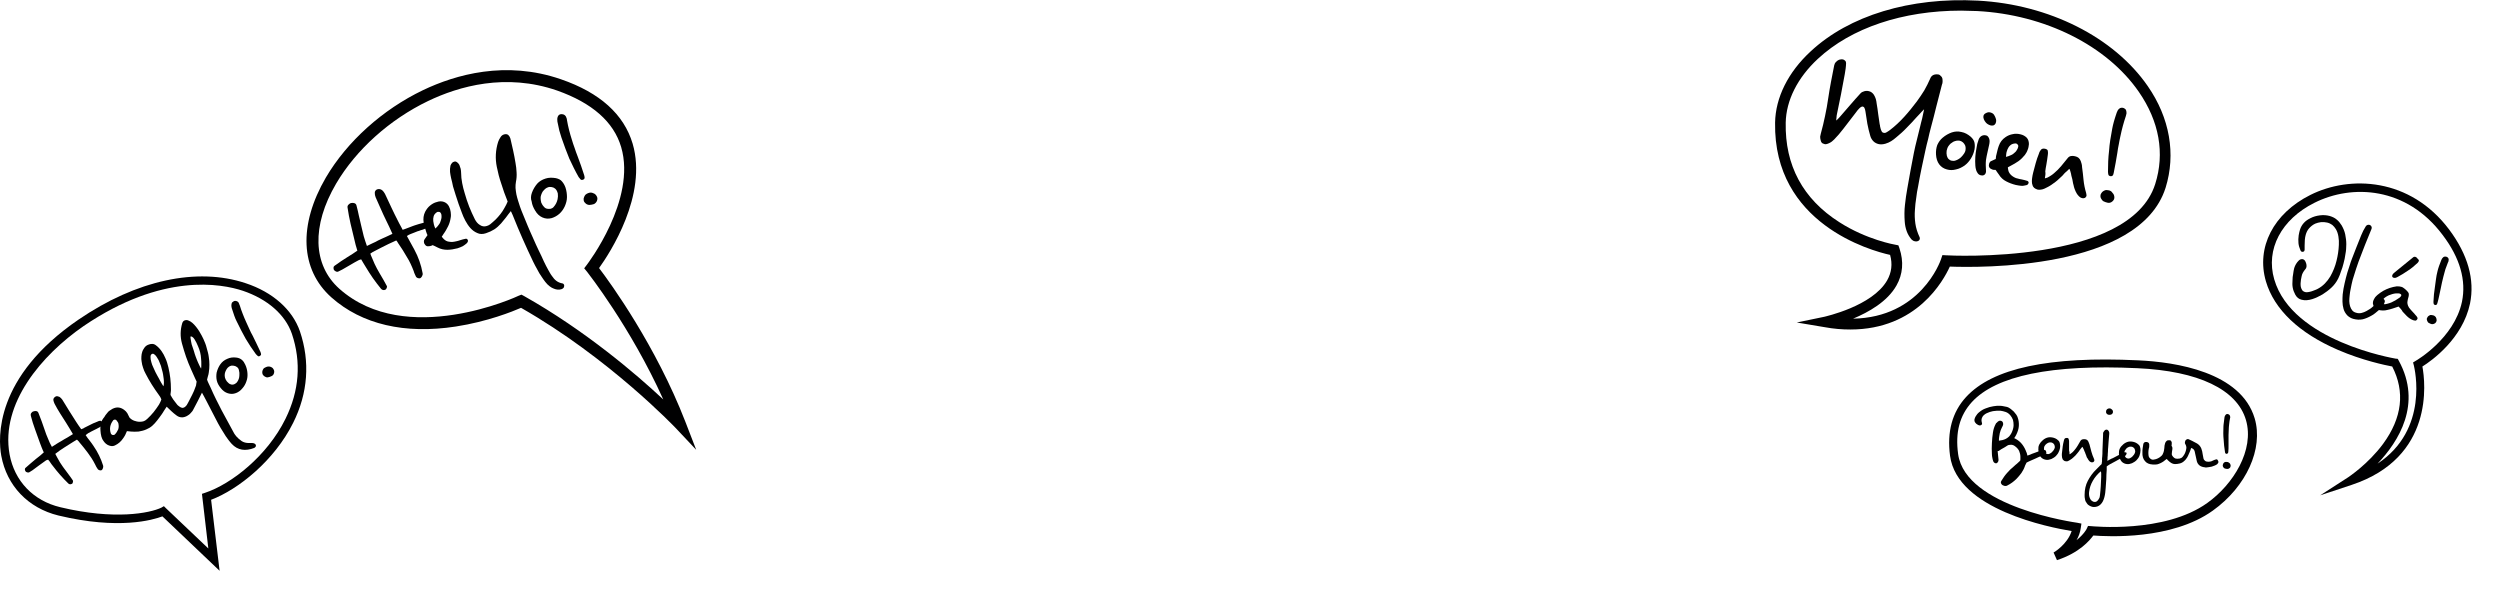<?xml version="1.0" encoding="utf-8"?>
<!-- Generator: Adobe Illustrator 26.5.0, SVG Export Plug-In . SVG Version: 6.00 Build 0)  -->
<svg version="1.1" id="Calque_1" xmlns="http://www.w3.org/2000/svg" xmlns:xlink="http://www.w3.org/1999/xlink" x="0px" y="0px"
	 viewBox="0 0 1176 282" style="enable-background:new 0 0 1176 282;" xml:space="preserve">
<style type="text/css">
	.st0{fill:#000001;}
</style>
<g>
	<path d="M47,200.9c-0.6,0.3-1.1,0.6-1.5,0.8c-0.4,0.2-0.8,0.4-1.2,0.6s-0.8,0.4-1.2,0.6s-0.9,0.5-1.5,0.8c-0.4,0.3-0.9,0.6-1.3,1
		c0.6,0.9,1.2,1.8,1.9,2.6s1.2,1.7,1.8,2.5c2,2.9,3.5,6,4.5,9.2c0.1,0.4,0.1,0.8-0.1,1.3c-0.2,0.5-0.4,0.8-0.7,0.9
		c-0.2,0.1-0.6,0.1-0.9,0c-0.4-0.1-0.6-0.3-0.8-0.5c-0.2-0.3-0.5-0.7-0.7-1.1c-0.2-0.4-0.4-0.8-0.6-1.2c-1-2-2.2-3.8-3.4-5.4
		c-1.3-1.7-2.6-3.4-4-5c-0.1-0.2-0.3-0.4-0.5-0.6c-0.2-0.2-0.4-0.4-0.6-0.6c-1.1,0.6-2.1,1.3-3.1,1.9c-1,0.6-2,1.3-3,1.9
		c-0.7,0.5-1.4,0.9-2.1,1.4c-0.7,0.5-1.4,1-2,1.5c0.2,0.4,0.5,1,0.9,1.7c0.4,0.7,0.8,1.4,1.3,2.3c0.4,0.6,0.8,1.2,1.2,1.8
		c0.4,0.5,0.8,1.2,1.4,1.9c0.6,0.8,1.1,1.5,1.7,2.3c0.6,0.8,1.2,1.6,1.7,2.4c0.2,0.2,0.2,0.5,0.1,0.9c-0.1,0.4-0.2,0.7-0.5,0.8
		c-0.3,0.2-0.6,0.2-0.9,0.2s-0.6-0.2-0.8-0.4c-1.3-1.3-2.6-2.6-3.8-4c-1.2-1.4-2.4-2.8-3.5-4.3c-0.4-0.5-0.8-1-1.1-1.5
		s-0.7-1-1.1-1.4c-0.2,0.1-0.4,0.2-0.6,0.2c-0.2,0.1-0.3,0.2-0.4,0.2c-1.1,0.8-2.1,1.5-3.2,2.3c-1,0.8-2.1,1.5-3.1,2.3
		c-0.3,0.2-0.6,0.4-0.8,0.5c-0.3,0.2-0.5,0.3-0.8,0.5c-0.2,0.1-0.5,0.1-0.9,0s-0.7-0.3-0.8-0.5c-0.2-0.3-0.3-0.6-0.3-0.9
		s0.1-0.6,0.4-0.8c0.8-0.7,1.6-1.4,2.4-2.1c0.8-0.7,1.6-1.4,2.5-2.1c0.7-0.5,1.3-1,1.9-1.5c0.6-0.5,1.2-1,1.7-1.5
		c-0.4-0.8-0.7-1.6-1-2.3c-0.3-0.7-0.5-1.4-0.8-2.1c-0.8-2.1-1.5-4.3-2.3-6.4s-1.4-4.2-2-6.4c-0.1-0.5-0.1-0.9,0.2-1.3
		c0.3-0.4,0.6-0.7,1.1-0.8c0.5-0.2,0.9-0.2,1.4-0.1c0.4,0.1,0.7,0.4,0.9,0.9c0.5,1.3,1,2.6,1.5,3.9s0.9,2.6,1.4,4
		c0.5,1.5,1,2.9,1.6,4.2c0.5,1.3,1.1,2.6,1.8,3.8c0.8-0.5,1.5-0.9,2.2-1.4c0.7-0.4,1.4-0.9,2.2-1.3c1-0.6,1.9-1.2,2.9-1.7
		c0.9-0.6,1.8-1.1,2.6-1.6c-0.6-1-1.1-1.9-1.6-2.7c-0.5-0.8-1.1-1.7-1.6-2.6c-1-1.5-1.9-2.9-2.8-4.4s-1.8-2.9-2.6-4.5
		c-0.3-0.6-0.5-1.2-0.6-1.8c0-0.3,0-0.6,0.2-0.9c0.2-0.3,0.5-0.6,0.9-0.8c0.3-0.1,0.6-0.2,0.9-0.1c0.4,0.1,0.7,0.2,0.9,0.3
		c0.5,0.3,0.9,0.8,1.3,1.3c1.1,1.8,2.1,3.5,3.2,5.2c1.1,1.7,2.2,3.5,3.3,5.2c0.4,0.6,0.8,1.2,1.2,1.8c0.4,0.6,0.8,1.1,1.2,1.7
		c0.3-0.1,0.6-0.2,0.8-0.3c0.2-0.1,0.5-0.2,0.7-0.4c0.7-0.4,1.3-0.7,1.8-0.9c0.5-0.3,1-0.5,1.6-0.8s1-0.5,1.6-0.7
		c0.5-0.2,1.2-0.5,1.9-0.8c0.4-0.1,0.8-0.1,1.1,0.1c0.3,0.2,0.5,0.6,0.7,1.2c0.1,0.4,0,0.7-0.2,0.9C47.5,200.6,47.3,200.8,47,200.9
		L47,200.9z"/>
	<path d="M88.6,189.2c0.6-1.2,1.2-2.4,1.8-3.5s1.1-2.4,1.6-3.8c0.2-0.4,0.3-0.8,0.3-1.2c0.1-0.4,0.1-0.8,0.2-1.2
		c-0.4-0.9-0.9-1.8-1.3-2.8s-0.9-1.9-1.3-2.9c-0.9-2-1.7-4-2.4-6s-1.3-4.1-1.9-6.2c-0.9-3.3-0.8-6.4,0.1-9.5
		c0.2-0.7,0.6-1.2,1.2-1.4c0.6-0.2,1.2-0.2,1.8,0.1c0.6,0.2,1.2,0.6,1.8,1.1c0.6,0.5,1.1,1.1,1.7,1.8s1,1.4,1.5,2.1
		c0.4,0.7,0.8,1.4,1.2,2.1c0.3,0.7,0.6,1.2,0.8,1.6c0.3,0.6,0.5,1.2,0.8,1.9c0.3,0.7,0.5,1.4,0.7,2.2s0.4,1.5,0.6,2.2
		c0.2,0.7,0.3,1.4,0.4,2.1c0.2,1.2,0.3,2.4,0.3,3.7c0,1.3-0.1,2.5-0.3,3.7c-0.1,0.6-0.2,1.2-0.4,1.7c-0.1,0.5-0.3,1-0.4,1.6
		c0.2,0.6,0.5,1.3,0.8,1.9s0.6,1.3,0.9,1.9c1.6,3.7,3.4,7.2,5.2,10.7c1.9,3.5,3.8,7,5.7,10.5c0.2,0.3,0.3,0.6,0.5,0.8
		c0.2,0.3,0.4,0.5,0.6,0.8c0.8,0.9,1.7,1.7,2.6,2.3c0.9,0.6,2.1,0.9,3.4,0.9c0.3,0,0.6,0,0.8,0c0.3,0,0.5,0,0.8,0
		c0.4,0,0.7,0.1,1.1,0.3c0.4,0.2,0.5,0.5,0.6,0.9c0,0.2-0.1,0.4-0.2,0.6c-0.2,0.2-0.4,0.4-0.6,0.5c-2,0.8-4,1.1-5.8,0.8
		c-1.8-0.3-3.4-1.2-4.8-2.7c-0.5-0.6-1-1.1-1.5-1.8c-0.4-0.6-0.9-1.2-1.3-1.8c-1.7-2.6-3.3-5.3-4.7-8.1c-1.4-2.8-2.9-5.5-4.3-8.3
		c-0.4-0.7-0.7-1.3-1-1.9s-0.7-1.3-1.2-2.2c-0.7,1.4-1.4,2.7-2,4c-0.7,1.3-1.3,2.5-2,3.8c-0.3,0.7-0.8,1.3-1.3,1.8
		c-0.5,0.6-1.1,1-1.8,1.4c-0.8,0.4-1.7,0.7-2.5,0.6c-0.8,0-1.6-0.3-2.4-0.9c-0.9-0.7-1.7-1.3-2.4-2c-0.7-0.7-1.4-1.3-2.2-2.1
		c-0.7,1.1-1.5,2.2-2.2,3.4c-0.8,1.1-1.5,2.1-2.3,3.1c-0.7,0.9-1.5,1.8-2.3,2.5c-0.8,0.7-1.8,1.3-2.8,1.7c-1.1,0.5-2.4,0.8-3.6,1
		c-1.3,0.1-2.5,0.1-3.6,0c-0.3,0-0.6-0.1-0.9-0.1c-0.3,0-0.6-0.1-1-0.1c-0.3,0.6-0.5,1.2-0.8,1.8c-0.3,0.5-0.6,1.1-1,1.6
		c-1,1.5-2.3,2.6-3.8,3.3c-0.6,0.3-1.2,0.4-1.9,0.3c-0.6-0.1-1.2-0.3-1.7-0.6c-0.5-0.3-1-0.7-1.4-1.2c-0.4-0.5-0.7-1-1-1.5
		c-0.3-0.7-0.6-1.6-0.7-2.5c-0.1-0.9-0.2-1.8-0.2-2.7c0-0.9,0.2-1.7,0.4-2.5c0.2-0.8,0.5-1.4,0.9-1.9c0.4-0.5,0.8-1,1.1-1.6
		c0.4-0.5,0.8-1,1.2-1.5c0.3-0.3,0.6-0.6,1-0.8c0.4-0.2,0.7-0.4,1.1-0.7l0.7-0.3c1.6-0.6,3.2-0.4,4.8,0.8c0.6,0.4,1.1,1,1.5,1.6
		c0.3,0.6,0.7,1.3,1,2c0.6,0.7,1.4,1.2,2.2,1.5c0.8,0.3,1.7,0.5,2.7,0.5c0.7,0,1.3-0.1,1.9-0.3c0.5-0.2,1.1-0.6,1.6-1.1
		c1.1-1,2.1-2.1,3-3.2s1.7-2.3,2.5-3.5c0.5-0.8,0.8-1.6,1.1-2.4c-0.2-0.4-0.3-0.8-0.5-1.1c-0.2-0.3-0.4-0.6-0.6-0.9
		c-1.2-1.6-2.3-3.3-3.4-5c-1.1-1.7-2-3.4-2.9-5.1c-0.5-0.9-0.9-1.8-1.2-2.8c-0.3-0.9-0.6-1.9-0.7-3c-0.1-0.7-0.2-1.5-0.1-2.3
		c0-0.8,0.2-1.5,0.4-2.2s0.6-1.3,1-1.9c0.4-0.6,1-1.1,1.7-1.4c1.4-0.6,2.7-0.6,3.7,0.2c1.1,0.8,2,1.8,2.7,2.8c0.7,1,1.3,2.1,1.8,3.3
		c0.3,0.7,0.6,1.4,0.8,2.1s0.4,1.4,0.6,2.2c0.4,1.7,0.7,3.4,0.9,5.1c0.2,1.8,0.3,3.5,0.3,5.3c0,0.4,0,0.9-0.1,1.4
		c-0.1,0.5-0.1,0.9-0.1,1.2c0.4,0.8,0.9,1.5,1.4,2.3c0.5,0.7,1.1,1.4,1.7,2.2c0.1,0.1,0.2,0.3,0.5,0.5c0.2,0.2,0.5,0.4,0.8,0.6
		c0.3,0.2,0.6,0.3,0.9,0.4c0.3,0.1,0.6,0.1,1-0.1c0.5-0.2,0.9-0.6,1.3-1.1S88.3,189.6,88.6,189.2L88.6,189.2z M53.7,197.4
		c-0.1,0.1-0.2,0.1-0.3,0.2c-0.1,0-0.2,0.1-0.2,0.2c-1.4,1.8-1.8,3.8-1.1,6c0,0.2,0.2,0.3,0.3,0.5c0.2,0.1,0.4,0.2,0.5,0.3
		c0.2,0,0.4,0.1,0.6,0c0.2,0,0.4-0.1,0.5-0.2c0.7-0.7,1.2-1.5,1.6-2.4c0.3-0.9,0.3-1.8,0.1-2.8c-0.1-0.3-0.2-0.6-0.4-0.8
		c-0.2-0.3-0.4-0.5-0.6-0.8c-0.1-0.1-0.3-0.2-0.5-0.2C54.1,197.4,53.9,197.4,53.7,197.4L53.7,197.4z M73.1,175
		c0.3,0.6,0.6,1.2,0.9,1.7c0.3,0.5,0.6,1.1,0.9,1.6c0.1,0.1,0.2,0.3,0.3,0.6c0.2,0.3,0.3,0.6,0.5,0.9c0.2,0.3,0.4,0.7,0.6,1
		c0.2,0.3,0.4,0.7,0.6,0.9c0.1-0.5,0.2-1,0.2-1.6c0-0.6,0-1.2-0.1-1.9c-0.1-0.7-0.2-1.4-0.3-2.1c-0.1-0.7-0.3-1.4-0.5-2.1
		c-0.2-0.7-0.3-1.3-0.5-1.9c-0.2-0.6-0.4-1.1-0.6-1.5c-0.1-0.3-0.3-0.7-0.5-1.2c-0.3-0.5-0.6-1-0.9-1.5c-0.3-0.5-0.7-0.9-1.1-1.2
		c-0.4-0.3-0.7-0.4-1.1-0.2c-0.5,0.2-0.7,0.7-0.7,1.4c0,0.7,0.1,1.6,0.4,2.5c0.2,0.8,0.5,1.6,0.9,2.4
		C72.4,173.5,72.7,174.2,73.1,175L73.1,175z M92.1,167.9c0.2,0.5,0.3,0.9,0.5,1.3c0.2,0.4,0.3,0.8,0.5,1.2c0.2,0.4,0.4,0.8,0.6,1.3
		c0.2,0.5,0.5,1,0.9,1.7c0.1-0.6,0.1-1.3,0.1-2.1c0-0.8,0-1.6-0.1-2.4c-0.1-2.2-0.6-4.1-1.4-5.9c-0.3-0.6-0.5-1.2-0.8-1.8
		c-0.3-0.6-0.6-1.1-0.9-1.6c-0.3-0.5-0.6-0.8-1-1.1c-0.3-0.2-0.6-0.3-0.9-0.2c0,0.4,0,0.8,0.1,1.2c0.1,0.4,0.1,0.8,0.2,1.2
		c0.1,0.4,0.1,0.7,0.2,1s0.1,0.6,0.2,0.7c0.3,0.9,0.6,1.8,0.9,2.7C91.5,166.2,91.8,167.1,92.1,167.9L92.1,167.9z"/>
	<path d="M101.9,175.3c0.4-1.6,1-2.9,1.8-4c0.8-1.1,1.8-1.9,3.2-2.5c1.3-0.6,2.7-0.8,4.2-0.6c1.1,0.1,2,0.5,2.7,1.1
		c0.7,0.6,1.2,1.4,1.6,2.3c0.6,1.3,0.9,2.6,1,3.9s0,2.6-0.5,3.9c-0.4,1.2-1,2.3-1.9,3.3c-0.8,1-1.9,1.8-3,2.2
		c-1.3,0.5-2.5,0.5-3.8,0.1s-2.4-1.2-3.4-2.5c-0.9-1.1-1.5-2.2-1.8-3.4C101.7,177.8,101.7,176.6,101.9,175.3L101.9,175.3z
		 M111.2,172.5c-0.4-0.3-0.9-0.4-1.5-0.5c-0.5-0.1-1,0-1.5,0.2c-0.4,0.2-0.8,0.5-1.1,0.8s-0.6,0.8-0.8,1.2c-0.2,0.4-0.4,0.9-0.5,1.3
		c-0.1,0.5-0.1,0.9-0.1,1.3c0,0.6,0.2,1.2,0.5,1.8c0.3,0.6,0.7,1.1,1.3,1.6c0.4,0.4,0.9,0.6,1.4,0.7c0.5,0.1,1,0,1.4-0.2
		c0.4-0.2,0.8-0.5,1.1-0.8c0.8-1,1.2-2.2,1.2-3.4c0.1-0.8,0-1.5-0.2-2.3C112.3,173.4,111.8,172.8,111.2,172.5L111.2,172.5z"/>
	<path d="M111.4,151.3c-0.4-0.7-0.8-1.7-1.2-2.8c-0.4-1.1-0.8-2.3-1.2-3.6c-0.2-0.7-0.2-1.3-0.1-1.9c0.1-0.4,0.2-0.7,0.5-0.9
		s0.5-0.4,0.8-0.5c0.3-0.1,0.6-0.1,0.8,0c0.3,0,0.6,0.1,0.8,0.3s0.5,0.4,0.6,0.8s0.3,0.7,0.4,1c0.4,1.4,0.9,2.7,1.4,4
		c0.5,1.3,1,2.5,1.6,3.8c0.5,1.1,1,2.2,1.5,3.3c0.5,1.1,1,2.2,1.6,3.2c0.6,1.2,1.2,2.5,1.8,3.7c0.6,1.2,1.2,2.5,1.8,3.8
		c0.2,0.5,0.3,0.9,0.3,1.2c0,0.3-0.2,0.5-0.5,0.7c-0.4,0.3-0.8,0.3-1.1,0s-0.6-0.5-0.9-0.9c-1.7-2.3-3.2-4.6-4.7-7.1
		C114.3,157,112.8,154.3,111.4,151.3L111.4,151.3z M128.6,173.6c0.4,0.6,0.5,1.2,0.3,1.9c-0.2,0.7-0.5,1.1-1.1,1.4
		c-0.6,0.3-1.2,0.5-1.8,0.6c-0.5,0.1-1-0.1-1.5-0.4c-0.5-0.3-0.8-0.7-1-1.1c-0.1-0.5-0.2-0.9-0.1-1.3s0.2-0.8,0.5-1.2
		c0.2-0.2,0.3-0.4,0.6-0.5c0.2-0.1,0.4-0.2,0.6-0.3c0.7-0.3,1.3-0.4,2-0.2C127.7,172.7,128.3,173,128.6,173.6L128.6,173.6z"/>
	<path class="st0" d="M103.3,268.5l-26.9-25.6c-4.5,1.7-20.5,6.4-48.9-0.4C13.2,239,3.2,228.5,0.6,214.4c-1.5-8.2-3.3-37,36.4-64.1
		c27.1-18.5,55.7-24.7,78.5-17.1c12.8,4.2,22.1,12.5,25.6,22.7c4.8,14.2,3.8,29-3.2,43c-8.8,17.7-25.7,31.3-38.6,36.2L103.3,268.5
		L103.3,268.5z M77.1,238.1l1,1L98,258l-3-25.7l1.5-0.5c12.3-4.1,29.2-17.3,37.8-34.8c6.5-13.2,7.5-26.6,3-40
		c-3.1-9-11.5-16.3-23-20.2c-10.2-3.4-38-8.6-75,16.6C19.6,167,0.2,189.8,4.5,213.7c2.3,12.6,11.2,21.9,23.9,24.9
		c25.4,6.1,42.1,2.8,47.5,0.2L77.1,238.1L77.1,238.1z"/>
</g>
<g>
	<path d="M199.7,107.7c-0.7,0.3-1.3,0.5-1.8,0.6c-0.5,0.2-1,0.4-1.5,0.5c-0.5,0.2-1,0.4-1.5,0.6c-0.5,0.2-1.1,0.4-1.8,0.7
		c-0.5,0.2-1.1,0.5-1.7,0.9c0.6,1.1,1.2,2.2,1.8,3.3c0.6,1.1,1.1,2.1,1.7,3.1c1.9,3.5,3.2,7.2,3.9,11.1c0.1,0.5,0,1-0.3,1.5
		c-0.3,0.5-0.6,0.8-0.9,0.9c-0.3,0.1-0.6,0-1.1-0.1c-0.4-0.2-0.7-0.4-0.8-0.6c-0.2-0.4-0.4-0.8-0.6-1.3c-0.2-0.5-0.4-0.9-0.5-1.4
		c-0.9-2.3-1.9-4.6-3.2-6.6c-1.2-2.1-2.5-4.2-3.9-6.2c-0.2-0.2-0.3-0.5-0.5-0.8c-0.2-0.3-0.3-0.5-0.6-0.8c-1.3,0.6-2.5,1.2-3.7,1.7
		c-1.2,0.6-2.4,1.2-3.6,1.8c-0.8,0.4-1.7,0.9-2.5,1.3c-0.9,0.4-1.7,0.9-2.4,1.4c0.2,0.5,0.4,1.2,0.8,2c0.3,0.8,0.8,1.8,1.2,2.8
		c0.4,0.8,0.7,1.5,1.1,2.2c0.4,0.7,0.8,1.4,1.3,2.3c0.5,0.9,1.1,1.9,1.7,2.9c0.6,1,1.1,1.9,1.6,2.9c0.2,0.3,0.2,0.6,0,1.1
		c-0.2,0.4-0.4,0.7-0.7,0.8c-0.4,0.2-0.7,0.2-1.1,0.1s-0.6-0.3-0.9-0.6c-1.3-1.6-2.6-3.3-3.8-5c-1.2-1.7-2.3-3.5-3.4-5.3
		c-0.4-0.6-0.7-1.2-1.1-1.8c-0.3-0.6-0.7-1.2-1-1.7c-0.3,0.1-0.5,0.1-0.7,0.2c-0.2,0.1-0.4,0.2-0.5,0.2c-1.3,0.7-2.6,1.4-3.9,2.2
		c-1.3,0.7-2.5,1.5-3.8,2.2c-0.3,0.2-0.7,0.3-1,0.5c-0.3,0.1-0.6,0.3-1,0.5c-0.3,0.1-0.6,0.1-1-0.1c-0.4-0.2-0.7-0.5-0.9-0.7
		c-0.2-0.3-0.2-0.7-0.2-1.1c0-0.4,0.2-0.7,0.5-0.9c1-0.7,2.1-1.4,3-2.1c1-0.7,2-1.3,3.1-2c0.8-0.5,1.6-1,2.4-1.5
		c0.8-0.5,1.5-1,2.2-1.5c-0.3-1-0.6-1.9-0.8-2.7c-0.2-0.8-0.4-1.7-0.6-2.5c-0.6-2.5-1.2-5.1-1.8-7.5c-0.6-2.5-1-5-1.4-7.5
		c-0.1-0.5,0-1,0.4-1.4c0.4-0.4,0.8-0.7,1.3-0.8c0.6-0.1,1.1-0.1,1.6,0.1c0.5,0.2,0.8,0.6,0.9,1.1c0.4,1.6,0.8,3.1,1.1,4.7
		c0.4,1.5,0.7,3.1,1.1,4.7c0.4,1.8,0.8,3.5,1.2,5c0.5,1.5,0.9,3.1,1.5,4.6c0.9-0.4,1.9-0.9,2.7-1.3c0.9-0.4,1.8-0.8,2.6-1.3
		c1.2-0.6,2.4-1.1,3.5-1.6c1.1-0.5,2.2-1,3.2-1.5c-0.5-1.2-1-2.3-1.5-3.3c-0.5-1-1-2.1-1.5-3.1c-0.9-1.8-1.7-3.6-2.5-5.4
		c-0.8-1.8-1.6-3.6-2.4-5.4c-0.3-0.7-0.4-1.4-0.4-2.1c0-0.4,0.1-0.7,0.3-1c0.2-0.3,0.6-0.6,1.1-0.7c0.3-0.1,0.7-0.1,1.1,0
		s0.7,0.3,1,0.5c0.5,0.4,0.9,1,1.3,1.7c1,2.1,2,4.3,3,6.4c1,2.1,2,4.2,3.1,6.3c0.4,0.7,0.7,1.5,1.1,2.1s0.7,1.4,1.1,2.1
		c0.4-0.1,0.7-0.2,0.9-0.3c0.3-0.1,0.5-0.2,0.8-0.3c0.8-0.3,1.5-0.6,2.1-0.8c0.6-0.2,1.2-0.5,1.9-0.7c0.6-0.2,1.3-0.4,1.9-0.6
		c0.7-0.2,1.4-0.4,2.2-0.6c0.5-0.1,0.9,0,1.2,0.2c0.4,0.3,0.5,0.8,0.6,1.5c0,0.5-0.1,0.8-0.4,1C200.3,107.4,200,107.6,199.7,107.7
		L199.7,107.7z"/>
	<path d="M215.2,116.8c-1.6,0.4-3.2,0.7-4.8,0.7c-1.5,0-3.1-0.3-4.6-1.1c-0.4-0.2-0.8-0.4-1.2-0.6c-0.4-0.2-0.8-0.4-1.1-0.5
		c-0.2,0.2-0.5,0.3-0.7,0.3c-0.2,0.1-0.5,0.2-0.8,0.2c-0.5,0.1-1,0.1-1.4-0.1c-0.4-0.2-0.7-0.6-1-1.1c-0.1-0.3-0.2-0.6-0.2-1
		c0-0.4,0.1-0.7,0.3-1c0.3-0.4,0.5-0.7,0.7-1c0.2-0.3,0.4-0.6,0.7-1c-0.2-0.3-0.3-0.7-0.4-0.9c-0.1-0.3-0.2-0.6-0.3-0.9
		c-0.2-0.7-0.4-1.4-0.6-2c-0.2-0.6-0.3-1.3-0.5-2c-0.3-1.9-0.1-3.6,0.7-5.2c0.6-1.1,1.3-2.1,2.3-2.9c1-0.8,2-1.4,3.3-1.7
		c1.1-0.4,2.2-0.4,3.3,0c1,0.4,1.8,1.1,2.3,2.1c0.4,0.8,0.7,1.7,0.8,2.6c0.1,0.9,0.2,1.8,0,2.7c-0.2,1.4-0.6,2.8-1.2,4
		c-0.6,1.2-1.3,2.5-2.2,3.7c-0.2,0.4-0.5,0.8-0.8,1.2c0.2,0.3,0.5,0.7,0.9,1.1c0.4,0.4,0.8,0.7,1.2,0.9c0.5,0.2,0.9,0.4,1.4,0.4
		c0.5,0.1,1,0.1,1.5,0.1c0.6-0.1,1.2-0.1,1.8-0.3c0.6-0.1,1.2-0.3,1.8-0.5c0.9-0.3,1.7-0.5,2.7-0.7c0.3,0,0.5,0,0.7,0.2
		c0.1,0.1,0.2,0.3,0.3,0.5c0.1,0.5-0.1,0.9-0.4,1.3c-0.7,0.6-1.3,1.1-2,1.5C216.9,116.2,216.1,116.5,215.2,116.8L215.2,116.8z
		 M204.8,107.5c0.6-0.5,1.1-1.1,1.6-1.8c0.5-0.6,0.8-1.3,1-2.1c0.2-0.4,0.2-0.9,0.3-1.4c0-0.5,0-1-0.1-1.4c-0.2-0.6-0.5-1-0.9-1.1
		c-0.5-0.1-0.9-0.1-1.3,0.2c-0.7,0.5-1.2,1.1-1.4,1.8c-0.2,0.7-0.3,1.5-0.2,2.3c0.1,0.6,0.2,1.1,0.3,1.6
		C204.2,106.2,204.5,106.8,204.8,107.5L204.8,107.5z"/>
	<path d="M212.2,83.8c-0.2-1-0.4-1.9-0.5-2.9c-0.1-1,0-2,0.2-3c0.1-0.4,0.4-0.8,0.7-1.2s0.8-0.6,1.2-0.7c0.4-0.1,0.8,0,1.3,0.4
		c0.5,0.4,0.8,0.8,1,1.2c0.2,0.6,0.4,1.2,0.6,1.8c0.1,0.6,0.2,1.2,0.2,1.8c0,1.7,0.2,3.3,0.5,4.9c0.3,1.6,0.7,3.2,1.2,4.8
		c0.6,2.2,1.3,4.2,2.1,6.3c0.8,2,1.7,4,2.7,6c0.6,1.1,1.3,2,2.3,2.6c1,0.7,2.1,0.9,3.3,0.5c0.6-0.2,1.1-0.4,1.6-0.8
		c0.8-0.7,1.7-1.4,2.5-2.2c0.8-0.8,1.6-1.7,2.3-2.6c0.7-0.9,1.4-1.9,1.9-2.9c0.6-1,1.1-2,1.5-3c-1.2-3-2.2-5.7-3-8.4
		c-0.9-2.6-1.6-5.3-2.1-7.9c-0.8-3.9-0.6-7.8,0.6-11.7c0.3-0.8,0.6-1.5,1.1-2.2c0.4-0.7,1-1.2,1.8-1.4c0.8-0.2,1.4-0.1,1.9,0.3
		c0.5,0.5,0.8,1,1,1.7c0.4,1.9,0.9,3.8,1.3,5.7c0.4,1.9,0.8,3.8,1.1,5.8c0.3,1.4,0.4,2.9,0.5,4.4c0.1,1.5,0,3-0.3,4.4
		c-0.2,0.9-0.2,1.9-0.2,2.9c0.1,1,0.2,2,0.4,3c0.2,1,0.5,2,0.8,3c0.3,1,0.6,1.9,0.9,2.8c0.4,1.1,0.9,2.5,1.6,4.1
		c0.7,1.6,1.4,3.3,2.1,5.1c0.8,1.8,1.6,3.8,2.5,5.7c0.9,2,1.7,3.9,2.6,5.7c0.9,1.8,1.7,3.5,2.4,5.1c0.8,1.6,1.4,2.9,2,3.9
		c0.3,0.6,0.6,1.1,0.9,1.6c0.3,0.5,0.6,1,1,1.5c0.6,0.9,1.2,1.6,2,2.2c0.8,0.6,1.7,1,2.8,1.2c0.2,0,0.4,0.1,0.6,0.3
		c0.2,0.2,0.3,0.5,0.3,0.7c0,0.5-0.1,0.8-0.3,1.1c-0.3,0.3-0.6,0.5-0.9,0.6c-1.2,0.4-2.4,0.3-3.6-0.2c-0.4-0.2-0.8-0.3-1.1-0.5
		c-0.3-0.2-0.6-0.4-0.9-0.6c-0.8-0.6-1.5-1.3-2.1-2.1c-0.6-0.8-1.2-1.6-1.7-2.4c-0.8-1.1-1.5-2.3-2.1-3.5c-0.7-1.2-1.3-2.4-1.9-3.6
		c-3.4-7.1-6.6-14.3-9.5-21.6c-0.1-0.2-0.2-0.6-0.4-0.9c-0.2-0.4-0.3-0.8-0.6-1.3c-0.8,1-1.6,2-2.3,3c-0.8,0.9-1.6,1.9-2.3,2.8
		c-1,1.1-2.1,2.1-3.2,2.8c-1.1,0.7-2.4,1.3-3.9,1.8c-1.5,0.5-2.9,0.5-4.1-0.1c-1.2-0.5-2.3-1.3-3.2-2.3c-0.9-1-1.7-2.2-2.4-3.5
		c-0.7-1.3-1.2-2.5-1.6-3.6c-1.1-2.8-2.1-5.7-3-8.6c-0.4-1.3-0.8-2.6-1.2-3.9C212.9,86.4,212.5,85.1,212.2,83.8L212.2,83.8z"/>
	<path d="M250.2,90.7c0.6-1.7,1.5-3.1,2.5-4.3c1-1.1,2.3-1.9,3.9-2.4c1.5-0.5,3.1-0.5,4.9-0.2c1.3,0.3,2.3,0.8,2.9,1.6
		c0.7,0.8,1.2,1.7,1.6,2.8c0.5,1.5,0.7,3.1,0.7,4.5c0,1.5-0.4,2.9-1,4.3c-0.6,1.3-1.4,2.5-2.5,3.5c-1.1,1-2.4,1.7-3.7,2.1
		c-1.5,0.4-2.9,0.3-4.3-0.3c-1.4-0.6-2.6-1.7-3.5-3.3c-0.8-1.3-1.4-2.7-1.6-4.2C249.6,93.5,249.7,92.1,250.2,90.7L250.2,90.7z
		 M261.1,88.7c-0.5-0.4-1-0.6-1.6-0.7c-0.6-0.1-1.2-0.1-1.7,0.1c-0.5,0.2-1,0.4-1.4,0.8c-0.4,0.4-0.8,0.8-1.1,1.2
		c-0.3,0.5-0.5,0.9-0.7,1.5c-0.2,0.5-0.3,1-0.3,1.5c0,0.7,0.1,1.4,0.3,2.2c0.3,0.7,0.7,1.4,1.3,2c0.4,0.5,0.9,0.8,1.5,0.9
		c0.5,0.1,1.1,0.1,1.7,0c0.5-0.2,1-0.4,1.3-0.8c1-1.1,1.6-2.3,1.9-3.7c0.2-0.9,0.2-1.7,0.1-2.7C262.1,89.9,261.7,89.2,261.1,88.7
		L261.1,88.7z"/>
	<path d="M264.1,64.7c-0.3-0.9-0.6-2-1-3.3c-0.3-1.3-0.6-2.7-0.9-4.2c-0.1-0.8-0.1-1.5,0.1-2.1c0.1-0.4,0.3-0.7,0.6-1
		c0.3-0.2,0.6-0.4,1-0.4c0.3,0,0.6,0,1,0.1c0.3,0.1,0.6,0.2,0.9,0.5s0.5,0.6,0.6,1c0.2,0.4,0.3,0.8,0.3,1.2c0.3,1.6,0.6,3.2,1,4.7
		c0.4,1.5,0.8,3,1.3,4.5c0.4,1.3,0.8,2.6,1.3,3.9c0.4,1.3,0.9,2.6,1.4,3.9c0.5,1.5,1.1,3,1.6,4.4c0.5,1.5,1,3,1.5,4.5
		c0.2,0.6,0.2,1.1,0.2,1.4c-0.1,0.3-0.3,0.5-0.6,0.7c-0.5,0.2-1,0.2-1.3-0.1c-0.3-0.3-0.6-0.7-0.9-1.1c-1.6-2.8-3-5.7-4.4-8.7
		C266.6,71.6,265.3,68.3,264.1,64.7L264.1,64.7z M280.7,92.3c0.4,0.7,0.4,1.4,0.1,2.2c-0.3,0.7-0.8,1.2-1.4,1.5
		c-0.7,0.2-1.4,0.4-2.1,0.4c-0.6,0-1.2-0.2-1.7-0.6c-0.5-0.4-0.9-0.9-1-1.4c-0.1-0.5-0.1-1.1,0.1-1.5c0.1-0.5,0.4-0.9,0.7-1.3
		c0.2-0.2,0.5-0.4,0.7-0.5c0.2-0.1,0.5-0.2,0.7-0.3c0.8-0.3,1.5-0.3,2.3,0.1C279.8,91.1,280.3,91.6,280.7,92.3L280.7,92.3z"/>
	<path class="st0" d="M327.5,211.6l-9.7-10.3c-0.3-0.3-31.3-32.9-72.7-56.5c-3.9,1.7-15.8,6.5-30.7,8.8c-24,3.7-44.2-1-58.5-13.7
		c-14.7-13.1-15.6-34.1-2.6-56.4c10-17,26.7-32,45.7-41.1c15.3-7.3,38.9-14.1,64.9-5.1c18.3,6.3,29.6,16.5,33.7,30.3
		c7.1,24.2-10.7,51.4-15.8,58.5c5.5,7.2,26.8,36.7,40.6,72.3L327.5,211.6L327.5,211.6z M245.3,138.6l1.3,0.7
		c28.7,16.2,52.7,36.7,65.4,48.6c-15.3-34-35.6-59.7-35.8-60l-1.4-1.7l1.3-1.7c0.2-0.3,23.4-30.5,16.1-55.3
		c-3.5-11.9-13.7-20.8-30.1-26.6c-24.2-8.4-46.3-2-60.7,4.9c-18.1,8.7-33.9,22.9-43.3,38.9c-11.6,19.8-11,38.2,1.5,49.4
		c31.4,28,83.9,3.6,84.4,3.3L245.3,138.6L245.3,138.6z"/>
</g>
<g>
	<path d="M962.6,212.9c0,0.2-0.1,0.4-0.3,0.6c-0.2,0.2-0.4,0.3-0.7,0.5c-0.3,0.1-0.5,0.2-0.8,0.3c-0.3,0.1-0.4,0.1-0.6,0.2
		c-0.8,0.3-1.7,0.7-2.5,1.1c-0.8,0.4-1.7,0.8-2.5,1.1c-0.3,0.1-0.6,0.3-0.9,0.4c-0.3,0.1-0.6,0.3-1,0.5c-0.2,0.4-0.3,0.7-0.5,1
		s-0.3,0.7-0.4,1c-0.4,1.1-1,2.1-1.6,3c-0.7,0.9-1.4,1.8-2.2,2.6c-0.7,0.7-1.4,1.3-2.1,1.8c-0.7,0.5-1.5,1-2.3,1.4
		c-0.2,0.1-0.4,0.2-0.7,0.2s-0.5,0-0.8-0.1c-0.3-0.1-0.5-0.2-0.7-0.3c-0.2-0.1-0.4-0.3-0.5-0.5c-0.2-0.2-0.3-0.5-0.3-0.8
		c0-0.3,0.1-0.5,0.3-0.8c0.8-1.3,1.6-2.5,2.6-3.6c0.5-0.6,1-1.1,1.5-1.6c0.5-0.5,1.1-1,1.7-1.5c0.5-0.5,1-0.9,1.5-1.3
		c0.4-0.4,0.9-0.9,1.5-1.4c0.1-0.3,0.1-0.6,0.1-0.9c0-0.3,0-0.7,0-1c0-1-0.3-1.9-0.6-2.7c-0.4-0.8-1-1.5-1.8-2.1
		c-0.6-0.5-1.3-0.8-2-0.8c-0.7,0-1.4,0.1-1.9,0.5c-0.6,0.4-1.2,0.8-1.8,1.1c-0.6,0.3-1.2,0.7-1.8,1.1c-0.1,0.1-0.2,0.2-0.3,0.2
		c-0.1,0-0.3,0.1-0.5,0.1c0.1,0.7,0.1,1.4,0.2,2c0.1,0.7,0.1,1.3,0.2,2c0,0.3,0,0.7-0.2,1s-0.4,0.6-0.7,0.7c-0.4,0.1-0.7,0-1-0.2
		c-0.3-0.2-0.5-0.5-0.6-0.8c-0.2-0.5-0.3-1.1-0.4-1.6c-0.1-0.5-0.2-1.1-0.2-1.7c-0.1-1.7-0.1-3.4,0-5.1c0.1-1.7,0.2-3.4,0.5-5.1
		c0.2-1.4,0.6-2.7,1.3-4c0.1-0.2,0.2-0.4,0.4-0.5s0.3-0.3,0.5-0.5c0.2-0.1,0.4-0.3,0.6-0.4c0.2-0.1,0.4-0.1,0.6-0.1
		c0.5,0,0.8,0.2,1.1,0.5c0.2,0.3,0.3,0.7,0.3,1.1c0,0.3-0.1,0.5-0.2,0.8c-0.1,0.3-0.2,0.5-0.4,0.8c-0.4,0.8-0.8,1.7-1,2.7
		c-0.1,0.6-0.2,1.2-0.3,1.8c-0.1,0.6-0.1,1.1-0.1,1.7c0.6-0.1,1.2-0.2,1.7-0.3c0.6-0.2,1.1-0.3,1.6-0.6c0.5-0.3,1-0.6,1.5-1.1
		c0.4-0.5,0.8-1,1.1-1.6c0.3-0.6,0.5-1.2,0.7-1.8c0.2-0.7,0.3-1.3,0.3-1.9c0-0.9-0.1-1.7-0.3-2.5c-0.3-0.8-0.7-1.5-1.2-2.1
		c-0.6-0.7-1.3-1.3-2.2-1.6s-1.7-0.5-2.5-0.6c-1.3,0-2.4,0-3.5,0.2c-1,0.2-2,0.5-3,1c-0.4,0.2-0.9,0.5-1.2,0.8
		c-0.4,0.3-0.7,0.7-0.9,1.2c-0.2,0.4-0.3,0.8-0.3,1.3c0,0.4,0.1,0.8,0.2,1.2c0.1,0.2,0.1,0.5,0,0.7c-0.1,0.2-0.3,0.4-0.7,0.5
		c-0.4,0.1-0.7,0-1.1-0.2c-0.3-0.2-0.7-0.4-0.9-0.6c-0.4-0.4-0.7-0.8-0.8-1.3c-0.1-0.4,0-0.8,0.1-1.1c0.1-0.4,0.3-0.7,0.5-1.1
		c0.2-0.3,0.5-0.7,0.7-1c0.3-0.3,0.5-0.6,0.8-0.8c0.5-0.4,1-0.8,1.5-1.1c0.5-0.3,1.1-0.6,1.7-0.8c1.2-0.5,2.4-0.8,3.6-1
		c1.2-0.2,2.3-0.3,3.3-0.2c0.5,0,1,0.1,1.5,0.2s1,0.2,1.5,0.3c0.3,0.1,0.7,0.2,1,0.4c0.3,0.2,0.6,0.4,0.9,0.6c0.5,0.4,1,0.8,1.4,1.2
		c0.4,0.5,0.8,1,1.2,1.5c0.3,0.5,0.6,1,0.7,1.5c0.2,0.5,0.3,1.1,0.4,1.7c0.2,1.4,0.1,2.8-0.3,4.1c-0.4,1.3-1,2.6-1.8,3.7
		c1.3,0.6,2.4,1.4,3.3,2.4c0.9,1,1.6,2.2,2.1,3.4c0.2,0.4,0.3,0.9,0.5,1.2c0.1,0.4,0.2,0.8,0.3,1.2c0.2,0,0.4-0.1,0.6-0.2
		c0.2-0.1,0.4-0.1,0.6-0.2c0.7-0.3,1.3-0.6,2-0.8c0.6-0.2,1.3-0.5,1.9-0.7c0.2-0.1,0.6-0.2,1-0.4c0.4-0.2,0.8-0.3,1.3-0.3
		c0.4-0.1,0.8,0,1.1,0.1C962.4,212.2,962.6,212.5,962.6,212.9L962.6,212.9z"/>
	<path d="M960,208c0.7-0.8,1.4-1.4,2.2-1.8c0.8-0.4,1.7-0.6,2.6-0.5c0.9,0.1,1.8,0.3,2.7,0.9c0.6,0.4,1.1,0.9,1.3,1.4
		c0.2,0.5,0.3,1.2,0.3,1.8c0,0.9-0.2,1.8-0.6,2.6c-0.3,0.8-0.8,1.5-1.4,2.1c-0.6,0.6-1.3,1-2.1,1.4c-0.8,0.3-1.6,0.5-2.4,0.4
		c-0.9-0.1-1.6-0.4-2.3-1c-0.6-0.6-1-1.4-1.3-2.5c-0.2-0.9-0.2-1.7-0.1-2.6C959.1,209.3,959.5,208.6,960,208L960,208z M966.3,209.1
		c-0.2-0.3-0.4-0.5-0.7-0.7c-0.3-0.2-0.6-0.3-1-0.3c-0.3,0-0.6,0-0.9,0.1c-0.3,0.1-0.6,0.3-0.8,0.4c-0.3,0.2-0.5,0.4-0.7,0.6
		c-0.2,0.2-0.3,0.5-0.5,0.7c-0.2,0.4-0.2,0.8-0.2,1.2c0,0.4,0.1,0.9,0.3,1.4c0.1,0.3,0.3,0.6,0.6,0.8c0.3,0.2,0.6,0.3,0.9,0.3
		c0.3,0,0.6,0,0.9-0.2c0.8-0.4,1.3-0.9,1.8-1.6c0.3-0.4,0.5-0.9,0.6-1.4C966.6,210,966.5,209.5,966.3,209.1L966.3,209.1z"/>
	<path d="M973.5,213.7c0.2-0.1,0.3-0.1,0.4-0.2c0.1-0.1,0.2-0.1,0.3-0.2c0.6-0.4,1.1-0.9,1.5-1.4c0.6-0.7,1.2-1.5,1.6-2.2
		c0.5-0.8,0.9-1.6,1.4-2.4c0.2-0.3,0.5-0.5,0.8-0.6c0.3-0.1,0.7-0.1,1.1-0.1c0.8,0,1.4,0.4,1.7,1c0.1,0.2,0.2,0.5,0.3,0.7
		s0.2,0.5,0.3,0.8c0.3,1.1,0.6,2.3,0.9,3.4c0.3,1.1,0.7,2.2,1.2,3.3c0.1,0.3,0.2,0.5,0.2,0.7c0,0.2-0.1,0.4-0.2,0.6
		c-0.1,0.1-0.2,0.2-0.4,0.3c-0.1,0-0.3,0.1-0.5,0.1c-0.3,0-0.6-0.1-0.9-0.3c-0.3-0.2-0.5-0.4-0.6-0.6c-0.2-0.2-0.3-0.4-0.4-0.6
		c-0.1-0.2-0.2-0.4-0.4-0.6c-0.2-0.3-0.3-0.6-0.4-1c-0.1-0.3-0.3-0.7-0.4-1c-0.1-0.3-0.2-0.7-0.4-1c-0.1-0.3-0.2-0.6-0.4-1
		c-0.1-0.2-0.2-0.4-0.3-0.6s-0.2-0.5-0.4-0.6c-0.1,0.1-0.2,0.3-0.4,0.5c-0.2,0.2-0.3,0.4-0.4,0.5c-0.3,0.3-0.5,0.7-0.7,1
		c-0.2,0.3-0.5,0.7-0.8,1c-0.6,0.8-1.2,1.4-1.9,2c-0.2,0.2-0.5,0.4-0.7,0.6c-0.3,0.2-0.6,0.4-0.9,0.6c-0.3,0.2-0.6,0.3-0.9,0.5
		c-0.3,0.1-0.6,0.2-0.9,0.1c-0.4,0-0.7-0.1-1-0.3c-0.2-0.2-0.4-0.4-0.6-0.6c-0.1-0.3-0.2-0.5-0.3-0.9c0-0.3-0.1-0.6-0.1-1
		c0-0.5,0-1,0.1-1.5c0.1-0.9,0.2-1.8,0.3-2.6c0.1-0.9,0.3-1.7,0.5-2.6c0.1-0.5,0.2-0.8,0.4-1.1c0.2-0.3,0.6-0.4,1.1-0.4
		c0.4,0,0.7,0.2,0.8,0.5c0.1,0.3,0.1,0.6,0.2,0.9c0,0.9,0,1.8,0,2.7c0,0.6,0,1.2,0,1.8C973.5,212.4,973.5,213,973.5,213.7
		L973.5,213.7z"/>
	<path d="M1000.3,213c0.1,0.2,0.1,0.3,0,0.5s-0.1,0.3-0.2,0.5c-0.1,0.1-0.2,0.3-0.4,0.4c-0.2,0.1-0.3,0.2-0.4,0.3
		c-0.2,0.1-0.4,0.2-0.6,0.3c-0.2,0.1-0.4,0.2-0.7,0.4c-0.9,0.5-1.8,1-2.7,1.5c-0.9,0.5-1.8,1-2.8,1.5c-0.4,0.2-0.9,0.6-1.5,1
		c0,0.3,0,0.6,0,0.8c0,0.2,0,0.5,0,0.8c-0.1,1.5-0.2,3-0.2,4.4c-0.1,1.4-0.2,2.9-0.3,4.3c-0.1,0.7-0.1,1.4-0.2,2.1
		c-0.1,0.7-0.2,1.4-0.4,2.1c-0.2,0.7-0.4,1.3-0.7,1.9c-0.3,0.6-0.7,1.1-1.1,1.5c-0.4,0.4-0.9,0.7-1.4,0.9c-0.5,0.2-1.1,0.3-1.7,0.3
		c-0.7,0-1.3-0.2-1.9-0.5c-0.6-0.3-1.1-0.7-1.4-1.2c-0.5-0.6-0.8-1.2-0.9-1.9c-0.2-0.7-0.2-1.4-0.2-2.1c0-2.5,0.5-4.7,1.5-6.6
		c1-1.9,2.3-3.8,4.1-5.5c0.3-0.3,0.6-0.6,0.8-0.8c0.2-0.2,0.4-0.4,0.6-0.6c0.2-0.2,0.3-0.4,0.5-0.5c0.2-0.1,0.3-0.3,0.5-0.5
		c0-0.2,0.1-0.4,0.1-0.5c0-0.2,0-0.4,0.1-0.7c0-0.3,0-0.6,0-0.9c0-0.4,0-0.8,0.1-1.4c0.1-1,0.1-1.9,0.1-2.7c0-0.8,0.1-1.7,0.1-2.5
		c0-0.8,0.1-1.7,0.1-2.5c0-0.8,0.1-1.8,0.1-2.7c0-0.2,0-0.4,0-0.6c0-0.2,0.1-0.4,0.2-0.6c0.2-0.3,0.4-0.6,0.6-0.8
		c0.3-0.2,0.5-0.3,0.8-0.3c0.5,0,0.8,0.3,1.1,0.8c0.1,0.2,0.1,0.4,0.2,0.6c0,0.2,0,0.4,0,0.6c-0.1,1.3-0.2,2.5-0.3,3.5
		c-0.1,1-0.1,1.9-0.2,2.8c-0.1,0.7-0.1,1.3-0.1,1.8c0,0.5-0.1,1-0.1,1.4c0,0.5,0,0.9-0.1,1.4c0,0.5,0,1.1-0.1,1.8
		c0.5-0.3,0.9-0.5,1.3-0.7c0.4-0.2,0.9-0.5,1.3-0.6c0.7-0.4,1.4-0.7,2.1-1.1c0.7-0.4,1.4-0.7,2.1-1c0.2-0.1,0.3-0.2,0.5-0.3
		c0.2-0.1,0.3-0.2,0.5-0.3c0.2-0.1,0.5-0.1,0.8,0S1000.2,212.8,1000.3,213L1000.3,213z M992.4,192.1c0.2,0,0.4,0.1,0.6,0.2
		c0.2,0.1,0.4,0.3,0.6,0.5c0.2,0.2,0.3,0.4,0.3,0.6c0.1,0.2,0,0.5,0,0.7c-0.2,0.6-0.6,0.9-1.2,1c-0.6,0.1-1.1,0-1.5-0.3
		c-0.4-0.3-0.6-0.8-0.5-1.3c0-0.4,0.2-0.8,0.6-1.1C991.6,192.2,991.9,192.1,992.4,192.1L992.4,192.1z M988.2,221.7
		c-1.5,1.3-2.8,2.8-3.7,4.4c-1,1.7-1.6,3.5-1.8,5.4c-0.1,1,0,2,0.4,2.9c0.2,0.5,0.5,0.9,0.9,1.2c0.4,0.3,0.8,0.5,1.4,0.5
		c0.2,0,0.4,0,0.6-0.1c0.2-0.1,0.4-0.2,0.6-0.4c0.2-0.2,0.3-0.4,0.5-0.6c0.1-0.2,0.3-0.5,0.4-0.7c0.1-0.2,0.2-0.4,0.2-0.6
		c0-0.2,0.1-0.4,0.1-0.6c0.2-1.5,0.3-3,0.4-4.4c0.1-1.5,0.1-2.9,0.2-4.4c0-0.1,0-0.3,0-0.5c0-0.2,0-0.5,0-0.7c0-0.3,0-0.5,0-0.7
		C988.3,221.9,988.2,221.8,988.2,221.7L988.2,221.7z"/>
	<path d="M997.8,210c0.7-0.8,1.4-1.4,2.2-1.8c0.8-0.4,1.6-0.6,2.6-0.5c0.9,0.1,1.8,0.3,2.7,0.9c0.6,0.4,1.1,0.9,1.3,1.4
		c0.2,0.5,0.3,1.2,0.3,1.8c0,0.9-0.2,1.8-0.5,2.6c-0.3,0.8-0.8,1.5-1.4,2.1c-0.6,0.6-1.3,1-2.1,1.4c-0.8,0.3-1.6,0.5-2.4,0.4
		c-0.9-0.1-1.6-0.4-2.3-1c-0.6-0.6-1-1.4-1.3-2.5c-0.2-0.9-0.2-1.7-0.1-2.6C996.9,211.4,997.3,210.6,997.8,210L997.8,210z
		 M1004.1,211.1c-0.2-0.3-0.4-0.5-0.7-0.7c-0.3-0.2-0.6-0.3-1-0.3c-0.3,0-0.6,0-0.9,0.1c-0.3,0.1-0.6,0.3-0.8,0.4
		c-0.3,0.2-0.5,0.4-0.7,0.7c-0.2,0.2-0.3,0.5-0.5,0.7c-0.2,0.4-0.2,0.8-0.2,1.2c0,0.4,0.1,0.9,0.3,1.4c0.1,0.3,0.3,0.6,0.6,0.8
		c0.3,0.2,0.6,0.3,0.9,0.3c0.3,0,0.6,0,0.9-0.2c0.8-0.4,1.3-0.9,1.8-1.6c0.3-0.4,0.5-0.9,0.6-1.4
		C1004.4,212,1004.3,211.5,1004.1,211.1L1004.1,211.1z"/>
	<path d="M1021.9,211.2c-0.1,0.5-0.2,1-0.2,1.3c0,0.3-0.1,0.7-0.1,1.1l0,0c0,0.2,0.1,0.5,0.2,0.7c0.3,0.5,0.6,0.8,1,1.1
		c0.4,0.3,0.9,0.4,1.4,0.4c0.4,0,0.8-0.1,1.1-0.1c0.3-0.1,0.6-0.2,0.8-0.3c0.2-0.1,0.4-0.3,0.6-0.5c0.2-0.2,0.4-0.5,0.6-0.8
		c0.3-0.4,0.5-0.9,0.7-1.4c0.2-0.5,0.3-1,0.4-1.5c0.1-0.4,0.1-0.8,0-1.2c-0.1-0.4-0.2-0.8-0.5-1.2c-0.1-0.2-0.2-0.5-0.1-0.9
		c0.1-0.4,0.2-0.6,0.3-0.8c0.2-0.2,0.4-0.4,0.7-0.5c0.3-0.1,0.5-0.1,0.7,0c0.6,0.3,1.2,0.6,1.7,0.8c0.6,0.3,1.2,0.6,1.7,0.9
		c1.7,0.8,2.6,2.1,3,4c0.1,0.6,0.2,1.1,0.3,1.7c0.1,0.5,0.2,1.1,0.3,1.6c0.1,0.5,0.4,0.9,0.8,1.2c0.4,0.3,0.9,0.4,1.5,0.4
		c0.5,0,1-0.1,1.4-0.2c0.4-0.2,0.9-0.4,1.3-0.6c0.3-0.1,0.6-0.2,0.9-0.3c0.3-0.1,0.6,0,0.8,0.3c0.3,0.4,0.4,0.8,0.3,1.2
		c-0.2,0.4-0.4,0.6-0.6,0.8c-0.7,0.5-1.6,0.8-2.5,1.1c-0.9,0.2-1.8,0.3-2.6,0.4c-0.2,0-0.5,0-0.7-0.1c-0.2,0-0.5-0.1-0.7-0.1
		c-0.9-0.2-1.7-0.6-2.2-1.2c-0.2-0.2-0.3-0.4-0.5-0.7c-0.1-0.2-0.2-0.5-0.3-0.8c-0.2-0.8-0.3-1.5-0.5-2.3c-0.2-0.7-0.3-1.5-0.5-2.3
		c-0.1-0.3-0.2-0.7-0.5-1c-0.1-0.1-0.3-0.3-0.5-0.4c-0.2-0.1-0.4-0.2-0.7-0.3c-0.2,0.7-0.4,1.4-0.7,2s-0.5,1.2-0.8,1.8
		c-0.2,0.5-0.5,0.9-0.8,1.3c-0.3,0.4-0.5,0.7-0.9,1c-0.6,0.6-1.3,1-2.1,1.2c-0.8,0.2-1.6,0.3-2.3,0.3c-0.6,0-1.2-0.2-1.7-0.5
		c-0.5-0.3-1-0.7-1.4-1.1c-0.2-0.1-0.3-0.3-0.4-0.4c-0.1-0.1-0.2-0.3-0.4-0.4c-0.1,0.1-0.3,0.2-0.4,0.3c-0.1,0.1-0.3,0.2-0.4,0.3
		c-0.4,0.4-0.9,0.7-1.4,1c-0.5,0.3-1,0.5-1.5,0.7c-0.5,0.2-0.9,0.3-1.4,0.3c-0.5,0-1,0-1.5,0c-1.6-0.1-2.8-0.6-3.6-1.6
		c-0.9-1-1.3-2.4-1.2-4.1c0-0.6,0-1.3,0.1-1.9c0.1-0.6,0.2-1.3,0.3-1.9c0-0.3,0.2-0.6,0.4-0.8c0.2-0.2,0.5-0.3,0.8-0.3
		c0.4,0,0.7,0,1,0.2c0.4,0.2,0.5,0.5,0.6,0.8c0,0.4,0,0.7,0,1.1c0,0.4-0.1,0.7-0.2,1c-0.1,0.6-0.2,1.1-0.2,1.7c0,0.6,0,1.1,0.1,1.7
		c0.1,0.6,0.4,1,0.9,1.4c0.5,0.4,1,0.5,1.5,0.4c0.8-0.1,1.4-0.3,2-0.6c0.6-0.3,1.2-0.7,1.7-1.2c0.3-0.3,0.6-0.7,0.7-1.1
		c0.2-0.4,0.3-0.8,0.4-1.2c0.1-0.4,0.1-0.9,0.2-1.3c0-0.4,0.1-0.8,0.1-1.2c0.1-0.5,0.2-0.9,0.3-1.2c0.1-0.4,0.4-0.7,0.7-1
		c0.2-0.2,0.4-0.3,0.8-0.3c0.3,0,0.6,0,0.8,0c0.2,0,0.4,0.2,0.5,0.4c0.2,0.2,0.3,0.5,0.3,0.7c0,0.5,0,1-0.1,1.5
		C1022,210.4,1021.9,210.8,1021.9,211.2L1021.9,211.2z"/>
	<path d="M1045.9,200.7c0-0.5,0.1-1.2,0.2-2c0.1-0.8,0.2-1.6,0.3-2.4c0.1-0.5,0.2-0.8,0.5-1.1c0.1-0.2,0.3-0.3,0.5-0.4
		c0.2-0.1,0.4-0.1,0.6,0c0.2,0,0.3,0.1,0.5,0.2c0.2,0.1,0.3,0.3,0.4,0.4c0.1,0.2,0.1,0.4,0.2,0.7c0,0.2,0,0.5-0.1,0.7
		c-0.2,0.9-0.3,1.8-0.4,2.7c-0.1,0.9-0.2,1.8-0.2,2.7c0,0.8-0.1,1.6-0.1,2.4c0,0.8,0,1.6,0,2.4c0,0.9,0,1.8,0,2.7
		c0,0.9,0,1.8-0.1,2.7c0,0.4-0.1,0.6-0.2,0.8c-0.1,0.1-0.3,0.2-0.5,0.3c-0.3,0-0.6-0.1-0.7-0.3c-0.1-0.2-0.2-0.5-0.2-0.8
		c-0.3-1.8-0.5-3.7-0.6-5.6C1045.8,204.9,1045.8,202.9,1045.9,200.7L1045.9,200.7z M1049.3,218.9c0,0.5-0.1,0.9-0.4,1.2
		c-0.3,0.3-0.7,0.5-1.1,0.5c-0.4,0-0.8-0.1-1.2-0.2c-0.3-0.1-0.6-0.3-0.8-0.7c-0.2-0.3-0.3-0.7-0.2-1c0.1-0.3,0.2-0.6,0.3-0.8
		c0.2-0.2,0.4-0.4,0.6-0.5c0.2-0.1,0.3-0.1,0.5-0.1c0.1,0,0.3,0,0.5,0c0.5,0,0.9,0.2,1.2,0.5
		C1049.1,218.1,1049.2,218.5,1049.3,218.9L1049.3,218.9z"/>
	<path class="st0" d="M967.6,263.5l-1.6-3.6c0.1,0,6.5-3.8,8.5-10.1c-10.4-1.7-53.8-10.1-57.2-35.4c-1.5-11.2,1-20.5,7.5-27.6
		c12.5-13.6,39-19.3,81-17.3c17.7,0.8,48.3,5.5,54.8,27.3c4.2,14.2-3.9,32.1-19.7,43.4c-19.4,13.9-49.5,12.2-56.2,11.7
		C982.9,254.3,978.2,260,967.6,263.5z M979.1,246.3l-0.3,2c-0.3,2.2-1,4.1-2,5.8c3.5-2.8,4.8-5.3,4.8-5.4l0.6-1.3l1.4,0.1
		c0.3,0,34.5,3.6,54.7-10.9c12.2-8.7,22.3-24.9,18.2-39c-4.2-14.4-22.4-23.1-51.1-24.4c-40.3-1.9-66.5,3.5-77.9,16
		c-5.7,6.3-7.8,14.2-6.4,24.4c3.5,25.1,55.4,32.2,56,32.3L979.1,246.3L979.1,246.3z"/>
</g>
<g>
	<path d="M905.1,51.4c-0.8,0.8-1.4,1.4-2,2.1c-0.6,0.6-1.1,1.2-1.6,1.7c-1.5,1.7-3,3.3-4.6,4.9c-1.5,1.6-3.2,3.1-4.9,4.5
		c-0.8,0.7-1.6,1.3-2.4,1.8c-0.8,0.5-1.7,0.9-2.7,1.2c-1.1,0.3-2.1,0.4-3.1,0.2c-0.9-0.2-1.8-0.6-2.5-1.3s-1.2-1.5-1.5-2.5
		c-0.6-1.9-1-3.9-1.4-5.8c-0.3-1.9-0.6-3.9-0.9-5.8c-0.1-0.8-0.3-1.3-0.5-1.7c-0.2-0.4-0.5-0.5-0.8-0.6c-0.5,0-1,0.3-1.6,0.9
		c-0.6,0.6-1.1,1.2-1.5,1.8c-1,1.3-2,2.6-3,3.9c-1,1.3-2,2.6-3,3.9c-0.7,0.9-1.4,1.7-2.1,2.6c-0.7,0.8-1.5,1.7-2.2,2.4
		c-0.7,0.7-1.4,1.3-2.3,1.7c-0.4,0.2-0.9,0.4-1.4,0.5c-0.5,0.1-1,0-1.6-0.3c-0.5-0.2-0.8-0.6-1-1.3c-0.2-0.7-0.3-1.3-0.3-1.9
		c0.1-0.4,0.2-0.9,0.3-1.4c0.8-2.8,1.4-5.5,2-8.3c0.6-2.8,1.1-5.6,1.5-8.4c0.4-2.6,0.8-5.1,1.3-7.7c0.5-2.6,1-5.1,1.5-7.7
		c0.1-0.6,0.4-1.2,0.8-1.6c0.4-0.5,0.9-0.8,1.5-1.1c0.7-0.2,1.3-0.3,2-0.1c0.3,0.1,0.6,0.3,0.9,0.6c0.3,0.3,0.4,0.7,0.4,1.1
		c0,0.8-0.1,1.6-0.2,2.5c-0.1,0.9-0.3,1.7-0.4,2.6c-1.1,6.3-2.4,12.7-3.7,18.9c-0.1,0.5-0.2,1-0.2,1.5c-0.1,0.5-0.1,1-0.1,1.5
		c0.4-0.4,0.8-0.8,1.2-1.2c0.4-0.4,0.6-0.7,0.8-0.9c1.6-1.8,3.1-3.6,4.6-5.3c1.5-1.8,3.1-3.5,4.7-5.3c0.5-0.6,1.2-0.9,1.9-1.1
		c0.8-0.2,1.5-0.2,2.2,0c0.9,0.2,1.7,0.8,2.3,1.7c0.4,0.7,0.7,1.3,0.9,2c0.2,0.7,0.3,1.4,0.4,2.2c0.3,1.6,0.5,3.2,0.7,4.8
		s0.5,3.2,0.7,4.8c0.1,0.3,0.2,0.7,0.2,1.1c0.1,0.4,0.2,0.8,0.3,1.2c0.1,0.4,0.3,0.7,0.4,1c0.2,0.3,0.3,0.5,0.5,0.6
		c0.6,0.3,1.2,0.3,1.7,0c0.6-0.3,1.1-0.7,1.7-1.1c2.5-1.9,4.7-4,6.8-6.3c2.1-2.3,4-4.7,5.9-7.2c1.3-1.7,2.4-3.5,3.5-5.2
		c1-1.8,2-3.7,2.8-5.6c0.3-0.8,0.8-1.3,1.4-1.6c0.6-0.3,1.4-0.4,2.2-0.3c0.4,0,0.9,0.2,1.3,0.7c0.5,0.4,0.7,0.8,0.8,1.2
		c0.1,0.5,0.1,1,0.1,1.5c0,0.5-0.1,1-0.3,1.4c-0.9,3.4-1.7,6.7-2.6,10.1c-0.8,3.4-1.7,6.7-2.6,10.1c-0.5,1.8-0.9,3.6-1.3,5.4
		c-0.5,1.8-0.9,3.6-1.3,5.4c-0.6,2.8-1.2,5.6-1.8,8.4c-0.6,2.8-1.1,5.6-1.6,8.4c-0.4,1.8-0.7,3.7-0.9,5.5c-0.3,1.8-0.5,3.7-0.6,5.5
		c-0.2,2.3-0.1,4.5,0.2,6.6c0.3,2.1,1,4.3,2,6.4c0.1,0.2,0.1,0.4,0.1,0.7c0,0.3-0.2,0.5-0.3,0.7c-0.2,0.2-0.5,0.4-0.9,0.5
		c-0.4,0.1-0.7,0.1-1.1,0c-0.4,0-0.7-0.2-1-0.4c-0.3-0.2-0.6-0.4-0.8-0.7c-0.9-1.1-1.6-2.3-2.1-3.7c-0.5-1.4-0.8-2.9-0.9-4.4
		c-0.2-2.7-0.2-5.3,0.1-7.9c0.3-2.6,0.6-5.1,1.1-7.7c0.5-2.8,1-5.6,1.5-8.4c0.5-2.8,1.1-5.6,1.6-8.4c0.4-2.1,0.9-4.1,1.4-6.1
		c0.5-2,1-4.1,1.5-6.1c0.3-1.2,0.6-2.6,1-4C904.5,54.1,904.8,52.7,905.1,51.4L905.1,51.4z"/>
	<path d="M913.8,64.8c1.4-1.2,2.9-2,4.3-2.5c1.5-0.5,3-0.6,4.6-0.2c1.6,0.3,3,1.1,4.3,2.2c1,0.9,1.6,1.8,1.8,2.8s0.2,2.1,0,3.2
		c-0.3,1.6-0.9,3-1.7,4.3c-0.8,1.3-1.8,2.4-3,3.3c-1.2,0.8-2.5,1.5-4,1.8c-1.5,0.4-2.9,0.4-4.3,0c-1.5-0.4-2.7-1.2-3.6-2.4
		c-0.9-1.2-1.4-2.8-1.5-4.6c-0.1-1.6,0.1-3.1,0.6-4.5C911.9,66.9,912.7,65.7,913.8,64.8L913.8,64.8z M924.4,68.4
		c-0.2-0.5-0.6-1-1-1.4c-0.5-0.4-1-0.7-1.5-0.8c-0.5-0.1-1.1-0.1-1.6,0c-0.5,0.1-1.1,0.3-1.5,0.5c-0.5,0.3-0.9,0.6-1.3,0.9
		c-0.4,0.4-0.7,0.8-1,1.2c-0.4,0.6-0.6,1.3-0.8,2.1c-0.1,0.8-0.1,1.6,0.1,2.4c0.2,0.6,0.4,1.1,0.8,1.5c0.4,0.4,0.9,0.7,1.5,0.8
		c0.5,0.1,1.1,0.1,1.5,0c1.4-0.4,2.6-1.2,3.5-2.3c0.6-0.7,1.1-1.4,1.4-2.3C924.7,70,924.7,69.2,924.4,68.4L924.4,68.4z"/>
	<path d="M932,82.5c-0.7-0.1-1.2-0.4-1.6-0.9c-0.4-0.5-0.6-1-0.8-1.5c-0.2-0.8-0.4-1.5-0.4-2.2c-0.2-2.8,0-5.4,0.5-8
		c0.1-0.8,0.3-1.5,0.4-2.2c0.2-0.7,0.4-1.4,0.7-2.2c0.3-0.7,0.8-1.3,1.4-1.6c0.6-0.3,1.3-0.4,2.1-0.2c0.4,0.1,0.7,0.3,0.9,0.6
		c0.2,0.3,0.4,0.6,0.5,0.9c0.2,0.5,0.2,0.9,0.2,1.4c0,0.5-0.1,1-0.2,1.5c-0.3,1.2-0.5,2.4-0.8,3.6c-0.3,1.2-0.5,2.4-0.7,3.6
		c-0.1,0.8-0.1,1.6-0.1,2.4c0,0.8,0.1,1.6,0.1,2.4c0.1,0.8-0.1,1.4-0.4,1.8S932.9,82.7,932,82.5L932,82.5z M936.4,59
		c-0.4-0.1-0.8-0.3-1.2-0.5c-0.4-0.2-0.7-0.5-1-0.8c-0.4-0.5-0.8-1-1-1.6c-0.2-0.6-0.3-1.1-0.2-1.5c0.1-0.6,0.5-1.1,1.2-1.4
		c0.7-0.4,1.4-0.5,2.1-0.3c0.7,0.2,1.3,0.5,1.7,1.1c0.4,0.6,0.7,1.3,0.9,2c0.2,0.7,0.1,1.4-0.2,2.1c-0.2,0.4-0.5,0.7-1,0.9
		C937.2,59.1,936.8,59.1,936.4,59L936.4,59z"/>
	<path d="M948.2,87c-1.6-0.4-3.2-1-4.5-1.7c-1.4-0.7-2.6-1.8-3.5-3.3c-0.3-0.4-0.5-0.7-0.8-1.1c-0.2-0.4-0.5-0.7-0.7-1
		c-0.3,0-0.5,0-0.8,0s-0.5-0.1-0.8-0.2c-0.5-0.2-0.9-0.4-1.2-0.8c-0.3-0.4-0.4-0.9-0.3-1.4c0-0.3,0.1-0.6,0.3-1s0.4-0.6,0.7-0.7
		c0.4-0.2,0.8-0.4,1.1-0.5c0.3-0.2,0.7-0.3,1.1-0.5c0-0.4,0.1-0.7,0.1-1c0-0.3,0.1-0.6,0.2-1c0.2-0.7,0.3-1.4,0.5-2.1
		c0.2-0.6,0.3-1.3,0.6-2c0.6-1.8,1.7-3.2,3.2-4.2c1-0.7,2.2-1.2,3.4-1.4c1.2-0.3,2.5-0.2,3.7,0.1c1.2,0.3,2.1,0.8,2.9,1.6
		c0.7,0.8,1,1.8,1,3c-0.1,0.9-0.2,1.8-0.6,2.7c-0.3,0.9-0.8,1.7-1.3,2.4c-0.9,1.1-1.9,2.1-3,2.9c-1.1,0.8-2.4,1.5-3.7,2.2
		c-0.4,0.2-0.8,0.4-1.3,0.7c0,0.4,0.1,0.9,0.2,1.4c0.1,0.5,0.3,1,0.6,1.4c0.3,0.4,0.6,0.8,1,1.1c0.4,0.3,0.8,0.6,1.2,0.8
		c0.5,0.3,1.1,0.5,1.7,0.6c0.6,0.2,1.2,0.3,1.8,0.4c0.9,0.2,1.8,0.4,2.7,0.7c0.3,0.1,0.4,0.3,0.5,0.5c0.1,0.2,0.1,0.4,0,0.6
		c-0.2,0.5-0.5,0.8-1,0.9c-0.9,0.2-1.7,0.4-2.5,0.3C949.9,87.3,949.1,87.2,948.2,87L948.2,87z M943.6,73.8c0.8-0.2,1.5-0.4,2.3-0.8
		c0.8-0.3,1.4-0.8,1.9-1.3c0.4-0.3,0.7-0.7,0.9-1.1c0.3-0.4,0.5-0.9,0.6-1.3c0.2-0.6,0.1-1.1-0.3-1.4c-0.3-0.4-0.8-0.5-1.3-0.4
		c-0.9,0.1-1.6,0.4-2.1,0.9c-0.6,0.5-1,1.2-1.3,1.9c-0.2,0.6-0.4,1.1-0.5,1.6C943.8,72.3,943.7,73,943.6,73.8L943.6,73.8z"/>
	<path d="M961.9,83.9c0.3-0.1,0.5-0.1,0.7-0.2c0.2-0.1,0.4-0.1,0.6-0.2c1.1-0.6,2.1-1.2,3-2c1.2-1,2.4-2.2,3.4-3.4
		c1-1.2,2-2.5,3.1-3.8c0.4-0.5,0.9-0.8,1.5-0.9c0.6-0.1,1.2-0.1,1.9,0.1c1.4,0.3,2.2,1,2.7,2.3c0.2,0.5,0.3,0.9,0.4,1.3
		c0.1,0.4,0.2,0.9,0.2,1.5c0.3,2,0.5,4.1,0.7,6.1c0.2,2,0.6,4,1.2,6c0.1,0.5,0.2,0.9,0.2,1.3c0,0.3-0.2,0.6-0.5,0.9
		c-0.2,0.2-0.5,0.3-0.7,0.3c-0.3,0.1-0.5,0.1-0.8,0c-0.6-0.1-1.1-0.4-1.5-0.8c-0.4-0.4-0.7-0.8-1-1.2c-0.2-0.4-0.4-0.7-0.6-1.1
		c-0.2-0.4-0.3-0.8-0.5-1.2c-0.2-0.6-0.4-1.2-0.5-1.8c-0.2-0.6-0.3-1.2-0.4-1.8c-0.1-0.6-0.2-1.2-0.4-1.8s-0.3-1.2-0.4-1.8
		c-0.1-0.3-0.2-0.7-0.3-1.1c-0.1-0.5-0.3-0.9-0.5-1.2c-0.2,0.2-0.5,0.5-0.8,0.8s-0.6,0.6-0.8,0.7c-0.5,0.5-1.1,1-1.5,1.6
		c-0.5,0.5-1,1-1.6,1.5c-1.2,1.2-2.5,2.1-3.8,3c-0.5,0.3-0.9,0.6-1.5,0.9c-0.5,0.3-1.1,0.6-1.6,0.8c-0.6,0.3-1.1,0.4-1.7,0.5
		c-0.6,0.1-1.1,0.1-1.6,0c-0.7-0.2-1.2-0.5-1.6-0.8c-0.4-0.4-0.7-0.8-0.8-1.3c-0.2-0.5-0.3-1-0.3-1.6c0-0.6,0-1.1,0.1-1.7
		c0.1-0.9,0.3-1.7,0.5-2.6c0.4-1.5,0.8-3,1.2-4.5c0.4-1.5,0.9-2.9,1.5-4.4c0.2-0.8,0.6-1.4,1-1.9c0.5-0.5,1.1-0.6,2-0.4
		c0.7,0.2,1.2,0.5,1.2,1.1c0.1,0.6,0.1,1.1,0,1.7c-0.2,1.5-0.4,3.1-0.7,4.7c-0.2,1.1-0.4,2.1-0.5,3.1
		C962.3,81.7,962.1,82.8,961.9,83.9L961.9,83.9z"/>
	<path d="M994.6,92.9c0,0.8-0.4,1.4-1,1.9c-0.6,0.5-1.3,0.7-2,0.6c-0.7-0.1-1.4-0.4-2.1-0.7c-0.5-0.3-0.9-0.8-1.2-1.4
		c-0.3-0.6-0.3-1.2-0.2-1.7c0.2-0.5,0.5-1,0.8-1.3s0.8-0.6,1.3-0.8c0.3-0.1,0.6-0.1,0.8-0.1c0.3,0,0.5,0.1,0.8,0.1
		c0.8,0.1,1.5,0.5,1.9,1.2C994.3,91.3,994.6,92,994.6,92.9L994.6,92.9z M993.6,60.5c0.2-0.9,0.4-2.1,0.8-3.4
		c0.4-1.3,0.8-2.7,1.3-4.1c0.3-0.8,0.6-1.4,1.1-1.8c0.3-0.3,0.7-0.5,1-0.5c0.4-0.1,0.7,0,1.1,0.1c0.3,0.1,0.6,0.3,0.8,0.5
		c0.3,0.2,0.4,0.5,0.5,0.9c0.1,0.3,0.1,0.7,0.1,1.2c-0.1,0.4-0.2,0.8-0.3,1.2c-0.5,1.5-1,3.1-1.4,4.6c-0.4,1.5-0.8,3.1-1.1,4.6
		c-0.3,1.4-0.6,2.7-0.8,4c-0.3,1.3-0.5,2.7-0.7,4.1c-0.3,1.6-0.5,3.1-0.8,4.7c-0.3,1.5-0.6,3.1-0.9,4.7c-0.1,0.6-0.3,1.1-0.5,1.3
		c-0.2,0.2-0.5,0.3-0.9,0.3c-0.6-0.1-1-0.3-1.1-0.7c-0.1-0.4-0.2-0.9-0.2-1.4c0-3.3,0.1-6.5,0.5-9.8
		C992.3,67.7,992.9,64.2,993.6,60.5L993.6,60.5z"/>
	<path class="st0" d="M870.4,155c-3.8,0-7.8-0.3-12.1-1.1l-13.1-2.2l13-2.7c0.2-0.1,22.5-4.9,29.5-17.1c2.1-3.7,2.6-7.7,1.4-12
		c-9.1-2-54.9-14.7-54.1-62.2c0.2-11.8,6.1-23.7,16.7-33.5c18.1-16.9,46.8-25.6,78.8-23.9c33.4,1.8,63.9,17.2,79.8,40.2
		c10.4,15,13.3,32,8.4,47.8c-12.3,38.9-88.4,37.6-101.5,37.1C914.2,132,901.7,155,870.4,155L870.4,155z M922.5,5
		c-27.5,0-51.7,8.1-67.4,22.7c-9.6,8.9-14.9,19.6-15.1,30c-0.4,20.1,8.1,35.9,25.2,46.8c12.9,8.3,26.2,10.6,26.3,10.6l1.5,0.3
		l0.5,1.4c2.1,6.3,1.6,12.2-1.4,17.5c-4.3,7.6-13,12.5-20.4,15.6c31.7-0.6,41-26.8,41.4-28.1l0.6-1.8l1.9,0.1
		c0.9,0.1,86.2,4.5,98.2-33.5c4.6-14.5,1.9-29.5-7.7-43.4c-15-21.7-44.1-36.3-76-38C927.6,5.1,925.1,5.1,922.5,5L922.5,5z"/>
</g>
<g>
	<path d="M1099.9,131c-0.9,1.8-2,3.2-3.3,4.4c-1.3,1.2-2.7,2.2-4.1,3.1c-0.7,0.4-1.5,0.8-2.3,1.2c-0.8,0.4-1.6,0.7-2.5,1
		c-0.8,0.3-1.7,0.4-2.5,0.5c-0.9,0.1-1.7,0-2.5-0.2c-1.3-0.3-2.3-1.1-3-2.4c-0.6-1.1-1-2.2-1.2-3.3s-0.2-2.3-0.1-3.4
		c0-1.1,0.1-2.1,0.3-3c0.1-1,0.3-1.9,0.5-2.8c0.4-1.3,1.1-2.5,2.1-3.5c0.3-0.3,0.6-0.5,0.9-0.6c0.3-0.1,0.7-0.1,0.9-0.1
		c0.7,0.1,1.2,0.6,1.5,1.4c0.3,0.6,0.4,1.2,0.4,1.8c0,0.6-0.2,1.2-0.7,1.7c-0.8,1-1.4,2-1.6,3.1c-0.3,1.1-0.4,2.2-0.5,3.4
		c0,0.6,0,1.1,0.1,1.6c0.1,0.5,0.3,1,0.6,1.5c0.3,0.5,0.8,0.8,1.5,1c0.4,0.1,0.9,0.1,1.4,0c0.6-0.1,1.1-0.2,1.7-0.4
		c0.6-0.2,1.1-0.4,1.6-0.6c0.5-0.2,1-0.4,1.3-0.6c2.4-1.3,4.3-3.3,5.8-5.8c1.3-2.3,2.3-4.8,2.9-7.3c0.6-2.4,1-4.9,1.1-7.5
		c0.1-1.3,0-2.6-0.2-3.9c-0.2-1.3-0.6-2.5-1.2-3.5c-0.5-0.8-1-1.4-1.7-2c-0.7-0.5-1.5-0.9-2.4-1.1c-1-0.2-1.9-0.3-2.9-0.2
		c-1,0.1-1.9,0.4-2.7,0.7c-1.1,0.5-2.1,1.3-2.9,2.2c-0.8,0.9-1.3,2-1.6,3.1c-0.4,1.4-0.5,3.1-0.5,5c0,0.3,0,0.6,0,0.9
		c0,0.3,0,0.6,0,0.9c0,0.2,0,0.4-0.1,0.6c-0.1,0.3-0.2,0.4-0.5,0.5c-0.3,0.1-0.5,0.1-0.8,0c-0.2-0.1-0.4-0.3-0.5-0.5
		c-0.5-1.2-0.9-2.3-1-3.5s-0.1-2.4,0.1-3.7c0.1-0.6,0.2-1.1,0.3-1.5c0.1-0.4,0.2-0.8,0.3-1.1c0.4-1.3,1-2.3,1.8-3.2
		c0.8-0.9,1.8-1.6,3-2.2c1.5-0.8,3-1.2,4.6-1.4c1.6-0.2,3.1-0.1,4.6,0.3c1.3,0.4,2.4,0.9,3.3,1.7c0.9,0.7,1.6,1.6,2.3,2.7
		c0.8,1.4,1.4,2.8,1.7,4.3c0.3,1.5,0.5,3,0.5,4.6c0,1.5-0.1,3.1-0.4,4.6c-0.2,1.5-0.5,3-0.9,4.4c-0.3,1.3-0.7,2.5-1.2,3.8
		C1100.9,128.8,1100.4,129.9,1099.9,131L1099.9,131z"/>
	<path d="M1119.1,145.8c-0.6,0.5-1.2,1-1.8,1.5c-0.6,0.5-1.2,0.9-1.8,1.2c-1.4,0.8-2.8,1.4-4.1,1.7c-1.4,0.3-2.9,0.2-4.4-0.2
		c-1.1-0.3-2.1-0.9-2.9-1.7c-0.8-0.9-1.4-1.9-1.7-3c-0.3-1.1-0.5-2.3-0.5-3.4c0-1.2,0-2.3,0.1-3.4c0.2-1.8,0.5-3.5,0.9-5.2
		c0.4-1.7,0.8-3.4,1.3-5.1c0.4-1.2,0.7-2.3,1.1-3.4c0.3-1.1,0.7-2.1,1.1-3.2c0.7-1.8,1.4-3.6,2.1-5.4c0.7-1.8,1.4-3.6,2.2-5.5
		c0.6-1.5,1.3-2.9,2.2-4.3c0.2-0.3,0.5-0.5,0.8-0.6c0.4-0.1,0.7-0.1,1,0c0.3,0.1,0.6,0.3,0.8,0.7c0.2,0.3,0.2,0.7,0.1,1.1l-2,4.9
		c-0.7,1.8-1.5,3.6-2.1,5.3c-0.7,1.7-1.3,3.4-2,5.2c-0.8,2.3-1.6,4.6-2.3,7c-0.1,0.4-0.3,1-0.5,1.6c-0.2,0.7-0.3,1.4-0.5,2.1
		c-0.2,0.8-0.3,1.6-0.5,2.5c-0.2,0.9-0.3,1.7-0.4,2.6c-0.1,1-0.2,1.9-0.2,2.8c0,0.9,0.2,1.8,0.4,2.5c0.2,0.7,0.6,1.4,1,1.9
		c0.4,0.5,1,0.9,1.8,1.1c0.9,0.3,1.8,0.3,2.6,0.1c0.8-0.2,1.6-0.5,2.3-0.9c0.5-0.3,1-0.6,1.5-0.9c0.5-0.3,0.9-0.6,1.3-1
		c0.6-0.5,1.2-1,1.8-1.6c0.6-0.5,1.1-1.1,1.7-1.7c0.3-0.3,0.6-0.5,1-0.6c0.4-0.1,0.8,0.1,1.1,0.5c0.2,0.3,0.3,0.6,0.2,1
		s-0.3,0.8-0.5,1.2c-0.3,0.5-0.7,1-1.1,1.4C1119.8,145.1,1119.4,145.5,1119.1,145.8L1119.1,145.8z"/>
	<path d="M1137.2,123.7c-1.4,1.3-2.9,2.6-4.5,3.6c-1.6,1.1-3.2,2.1-4.9,3c-0.3,0.2-0.7,0.3-1,0.4c-0.3,0.1-0.7,0-1-0.1
		c-0.4-0.2-0.6-0.5-0.5-1c0.1-0.4,0.3-0.7,0.5-0.9c0.2-0.2,0.5-0.5,0.8-0.7c1.4-1.2,2.9-2.4,4.3-3.5c1.4-1.2,2.9-2.3,4.3-3.5
		c0.3-0.2,0.5-0.3,0.8-0.2c0.2,0,0.5,0.1,0.7,0.3c0.1,0.1,0.3,0.2,0.4,0.4s0.2,0.3,0.4,0.4c0.3,0.3,0.4,0.6,0.3,0.9
		C1137.7,123.1,1137.5,123.4,1137.2,123.7L1137.2,123.7z"/>
	<path d="M1128.3,144.2c-0.9,0.3-1.8,0.6-2.7,0.9c-0.9,0.3-1.7,0.5-2.6,0.7c-1.4,0.4-2.8,0.3-4.2,0c-0.4-0.1-0.8-0.3-1.2-0.6
		c-0.3-0.3-0.6-0.6-0.8-0.9c-0.4-0.5-0.5-1-0.6-1.6c0-0.5,0.1-1.1,0.3-1.5c0.2-0.5,0.5-0.9,0.8-1.4c0.4-0.4,0.7-0.8,1.1-1.1
		c0.5-0.4,0.9-0.7,1.3-1c0.4-0.3,0.9-0.6,1.4-0.9c2-1.1,4.1-1.8,6.3-2.1c0.8,0,1.5,0,2.1,0.2c0.4,0.1,0.9,0.3,1.2,0.6
		c0.4,0.2,0.7,0.6,1.1,0.9c0.2,0.2,0.3,0.3,0.5,0.5c0.2,0.2,0.3,0.4,0.5,0.6c0.1,0.1,0.2,0.3,0.2,0.4c0.1,0.2,0.1,0.3,0.1,0.5
		c0,0.4,0,0.7-0.1,1.1c-0.3,0.9-0.4,1.6-0.5,2.1c-0.1,0.5-0.1,1,0,1.4c0.1,0.5,0.3,1.1,0.7,1.7c0.4,0.6,1.1,1.3,2,2.3
		c0.3,0.3,0.6,0.6,0.8,0.9c0.3,0.3,0.5,0.6,0.8,0.9c0.2,0.3,0.3,0.5,0.4,0.7c0.1,0.2,0,0.5-0.2,0.8c-0.3,0.4-0.6,0.6-0.9,0.5
		c-0.3,0-0.7-0.1-1-0.2c-1.1-0.4-2.1-1.1-3-2c-0.6-0.7-1.2-1.3-1.9-2C1129.8,145.8,1129.1,145,1128.3,144.2L1128.3,144.2z
		 M1129.2,138.3c-0.3-0.2-0.6-0.3-1-0.3c-0.4,0-0.7,0-1.1,0c-1.2,0.1-2.4,0.5-3.4,0.9c-0.3,0.1-0.7,0.4-1.3,0.7
		c-0.6,0.4-1,0.7-1.4,1.2c-0.3,0.3-0.5,0.6-0.7,0.8c-0.2,0.3-0.2,0.6,0,0.8c0.1,0.1,0.2,0.3,0.3,0.4c0.2,0.1,0.3,0.2,0.4,0.2
		c0.3,0.1,0.7,0.1,1,0.1c0.7-0.1,1.3-0.3,2-0.5c0.7-0.2,1.3-0.5,2-0.9c0.5-0.2,1-0.5,1.4-0.8c0.4-0.3,0.9-0.5,1.2-0.8
		c0.2-0.1,0.4-0.2,0.5-0.4c0.2-0.2,0.3-0.3,0.4-0.5c0.1-0.2,0.1-0.4,0-0.5C1129.6,138.6,1129.5,138.5,1129.2,138.3L1129.2,138.3z"/>
	<path d="M1146.6,127.6c0.1-0.6,0.4-1.4,0.7-2.4c0.3-0.9,0.7-1.9,1.1-2.9c0.2-0.5,0.5-1,0.9-1.3c0.2-0.2,0.5-0.3,0.8-0.3
		c0.3,0,0.5,0,0.8,0.1c0.2,0.1,0.4,0.2,0.6,0.4s0.3,0.4,0.3,0.6c0.1,0.2,0.1,0.5,0,0.8c0,0.3-0.1,0.6-0.3,0.9
		c-0.4,1.1-0.8,2.2-1.2,3.2c-0.3,1.1-0.6,2.2-0.9,3.3c-0.2,1-0.5,1.9-0.7,2.9c-0.2,0.9-0.4,1.9-0.6,2.9c-0.2,1.1-0.5,2.2-0.7,3.3
		c-0.2,1.1-0.5,2.2-0.8,3.3c-0.1,0.5-0.3,0.8-0.4,0.9c-0.2,0.1-0.4,0.2-0.6,0.2c-0.4-0.1-0.7-0.2-0.8-0.6c-0.1-0.3-0.1-0.7-0.1-1
		c0.1-2.3,0.3-4.6,0.7-7S1145.9,130.2,1146.6,127.6L1146.6,127.6z M1146.2,150.7c-0.1,0.6-0.3,1-0.8,1.4c-0.5,0.3-0.9,0.4-1.4,0.4
		c-0.5-0.1-1-0.3-1.5-0.6c-0.4-0.2-0.6-0.6-0.8-1.1c-0.2-0.5-0.2-0.9,0-1.2c0.1-0.4,0.4-0.7,0.6-0.9c0.3-0.2,0.6-0.4,0.9-0.5
		c0.2,0,0.4-0.1,0.6,0c0.2,0,0.4,0.1,0.6,0.1c0.6,0.1,1,0.4,1.4,0.9C1146.1,149.7,1146.2,150.2,1146.2,150.7L1146.2,150.7z"/>
	<path class="st0" d="M1091.4,233l13.2-8.5c0.1-0.1,9.3-6.1,16.4-15.7c9-12.3,10.4-24.5,4.3-36.4c-3.2-0.6-13.9-2.8-25.5-7.8
		c-18.3-7.9-30-19-33.9-32.2c-4.7-16,3.5-32,20.9-40.7c18.6-9.3,46.9-8.2,65.3,16.3c8.8,11.8,12.1,23.5,9.8,34.8
		c-3.5,16.5-17.9,26.8-22.4,29.6c1.4,7.6,5.6,42.8-33.3,55.7L1091.4,233L1091.4,233z M1127.9,168.8l0.5,0.9
		c11.1,20.3-0.1,38-10,48.4c24.4-16.1,17.4-44.7,17.1-46.1l-0.4-1.5l1.3-0.8c0.2-0.1,18-10.4,21.7-27.7c2.1-10.1-0.9-20.7-9.1-31.5
		c-17-22.7-42.6-24-60.3-15.1c-15.6,7.8-23,21.9-18.9,36c8.5,29.2,56.6,37.2,57.1,37.3L1127.9,168.8z"/>
</g>
</svg>
